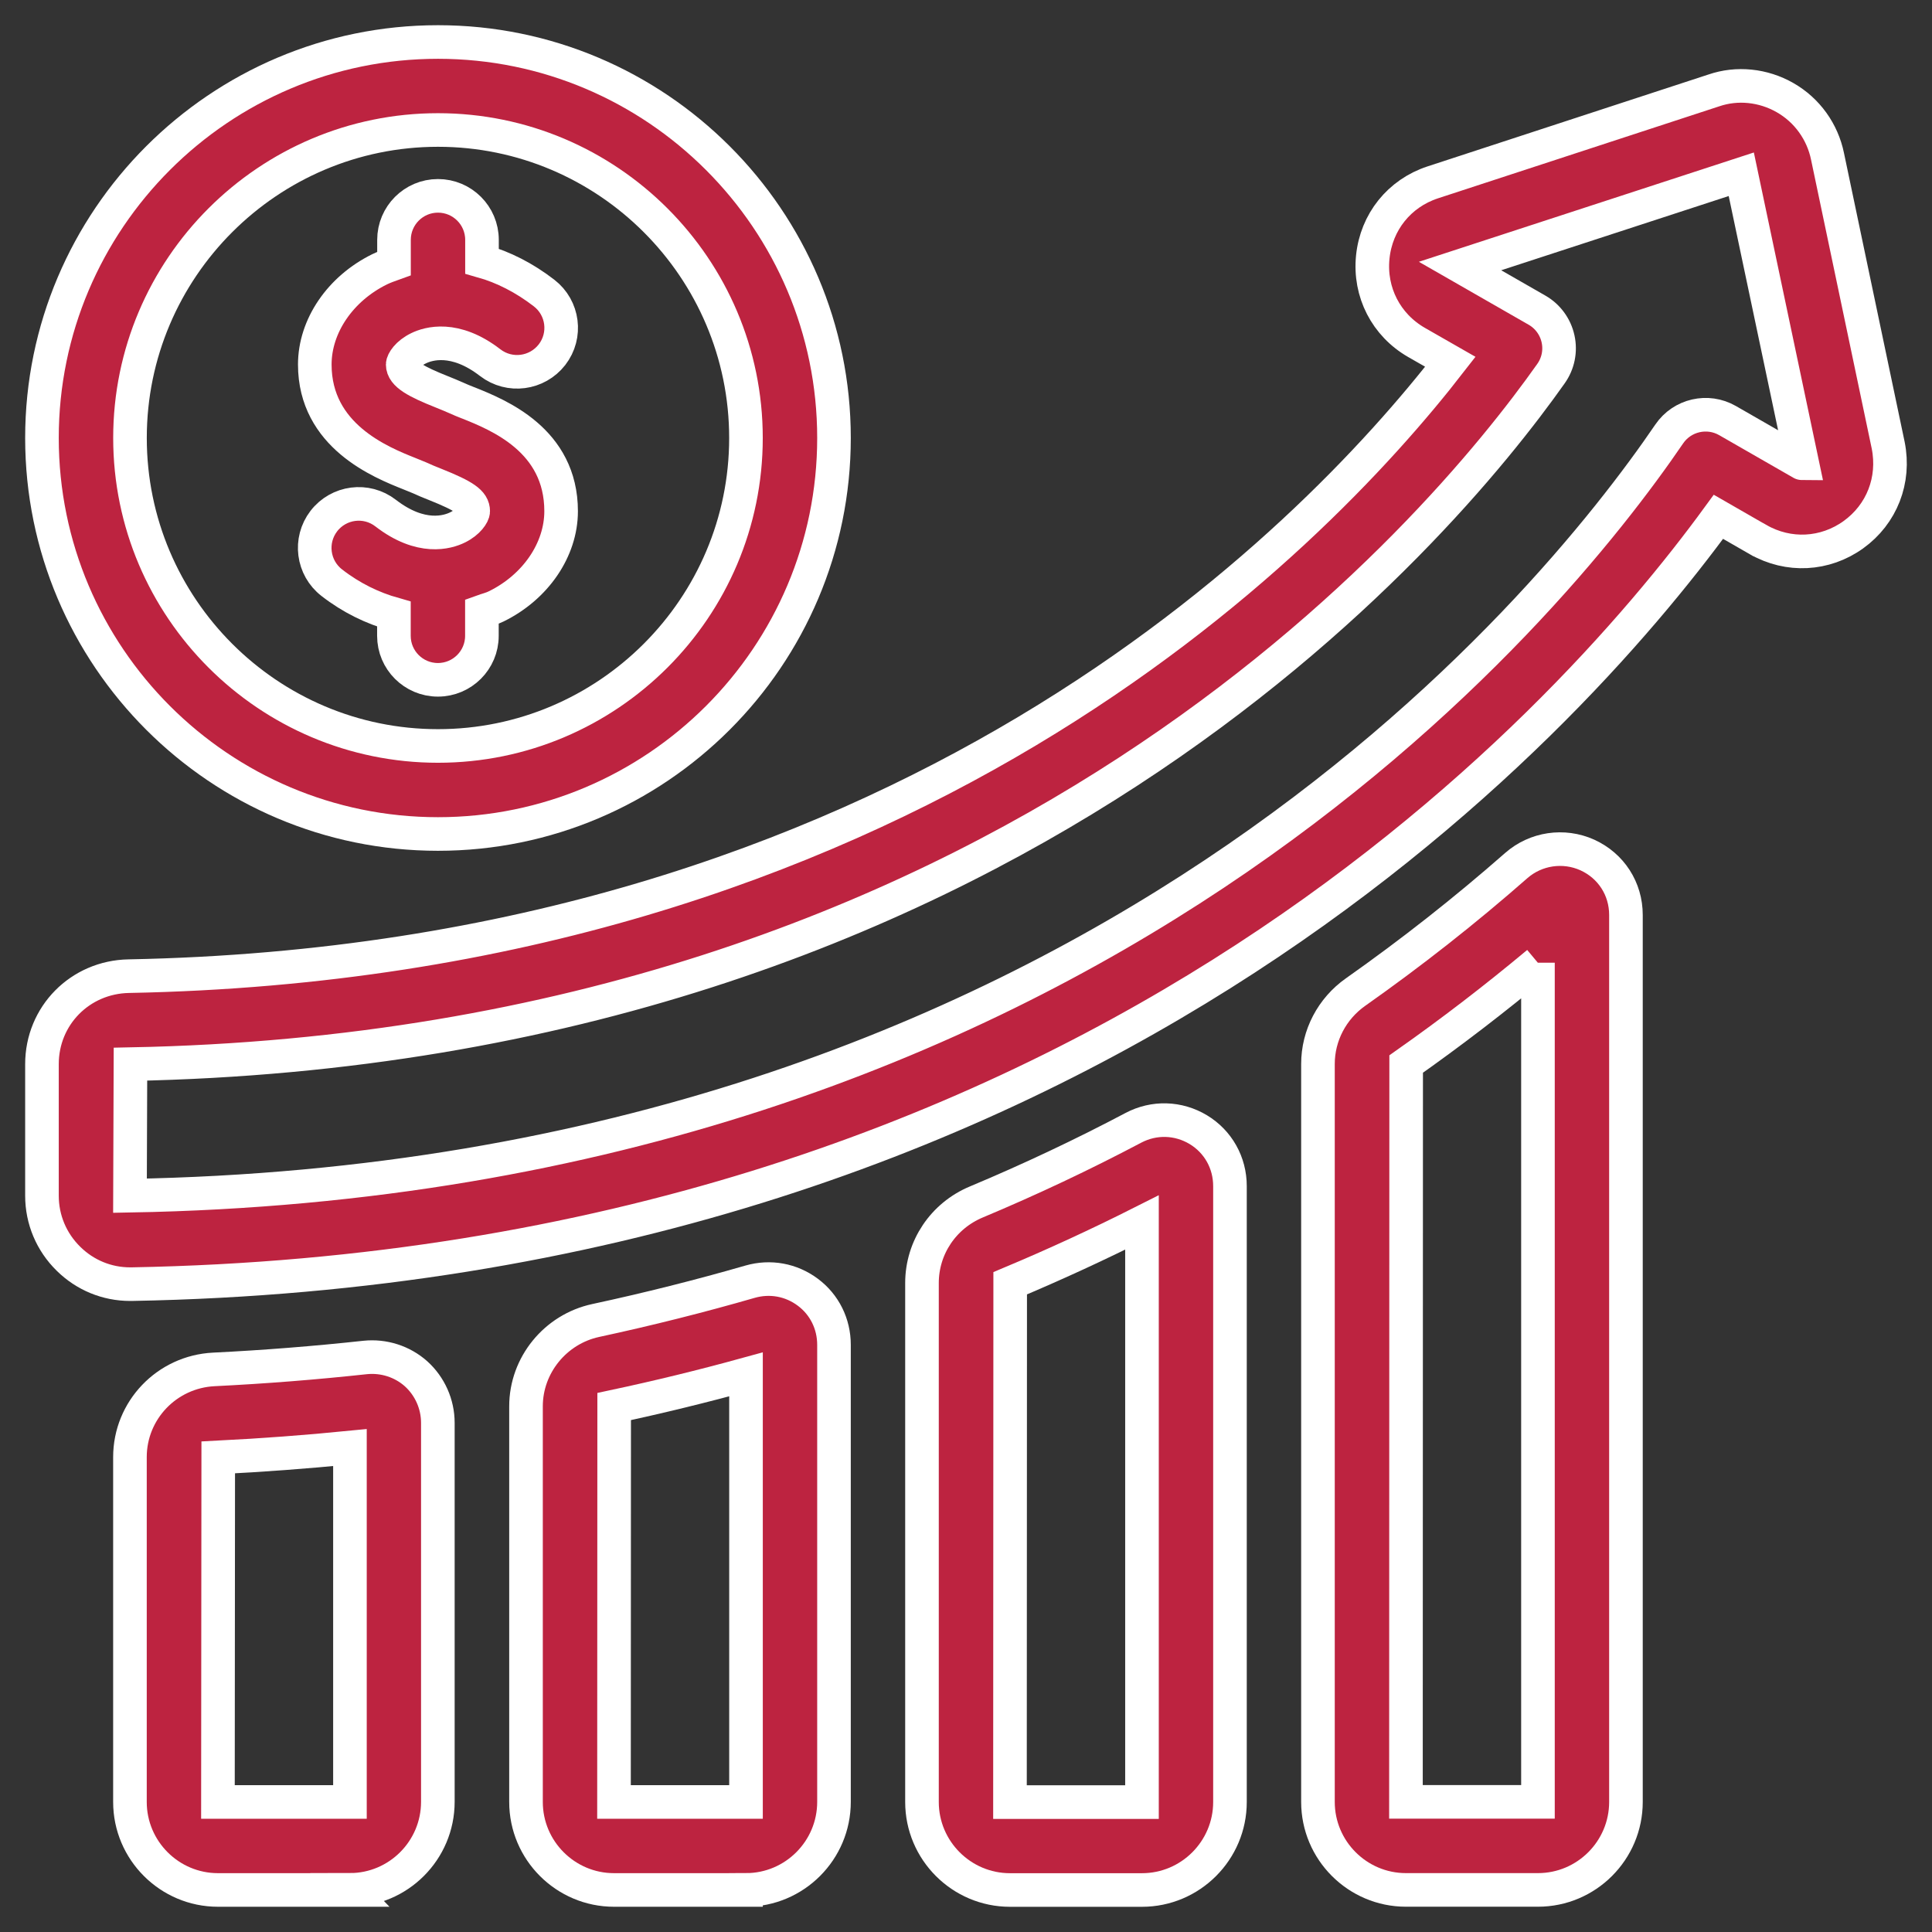 <svg width="46" height="46" viewBox="0 0 46 46" fill="none" xmlns="http://www.w3.org/2000/svg">
<rect x="0" y="0" width="46" height="46" fill="#333333" stroke="none"/>
<path d="M3.097 30.575C2.547 30.575 2.027 30.361 1.632 29.972C1.224 29.573 0.999 29.036 0.999 28.469V25.337C0.999 24.182 1.907 23.263 3.066 23.242C21.483 22.888 31.193 12.918 34.532 8.614L33.728 8.154C33.002 7.737 32.6 6.958 32.685 6.12C32.77 5.286 33.316 4.605 34.11 4.343L40.808 2.152C41.358 1.964 41.98 2.026 42.502 2.325C43.026 2.624 43.393 3.136 43.513 3.726L44.957 10.601C45.123 11.432 44.805 12.244 44.128 12.731C43.452 13.217 42.581 13.261 41.86 12.847H41.858L40.915 12.305C37.212 17.382 25.659 30.167 3.133 30.575L3.097 30.575ZM41.459 4.149L34.763 6.334L36.594 7.384C36.85 7.53 37.033 7.779 37.096 8.067C37.16 8.355 37.099 8.656 36.928 8.896C34.277 12.652 23.997 24.935 3.106 25.337L3.095 28.469C25.909 28.067 36.915 14.484 39.744 10.332C40.052 9.881 40.656 9.741 41.132 10.014L42.9 11.029C42.907 11.033 42.911 11.033 42.911 11.033L41.459 4.149Z" fill="#BD2340" stroke="white" stroke-width="0.8"/>
<path d="M8.332 44.999H5.189C4.035 44.999 3.094 44.058 3.094 42.904V34.693C3.094 33.58 3.971 32.661 5.091 32.605C6.294 32.546 7.505 32.45 8.692 32.321C9.135 32.275 9.576 32.415 9.906 32.709C10.235 33.006 10.425 33.432 10.425 33.877V42.901C10.425 44.056 9.485 44.997 8.33 44.997L8.332 44.999ZM8.332 34.466C7.293 34.569 6.241 34.647 5.196 34.7L5.189 42.904H8.332L8.332 34.466Z" fill="#BD2340" stroke="white" stroke-width="0.8"/>
<path d="M17.762 44.999H14.619C13.465 44.999 12.524 44.059 12.524 42.904V33.483C12.524 32.505 13.222 31.647 14.185 31.44C15.435 31.171 16.673 30.859 17.858 30.517C18.338 30.379 18.838 30.471 19.235 30.768C19.632 31.064 19.857 31.523 19.857 32.02V42.902C19.857 44.057 18.917 44.998 17.762 44.998V44.999ZM17.762 32.723C16.741 33.004 15.687 33.262 14.623 33.489L14.619 42.904H17.762L17.762 32.723Z" fill="#BD2340" stroke="white" stroke-width="0.8"/>
<path d="M27.19 45H24.047C22.893 45 21.952 44.059 21.952 42.905V30.548C21.952 29.705 22.458 28.948 23.244 28.619C24.521 28.084 25.78 27.49 26.985 26.853C27.478 26.593 28.054 26.611 28.53 26.896C29.004 27.182 29.285 27.684 29.285 28.241V42.905C29.285 44.059 28.345 45 27.19 45ZM27.19 29.107C26.169 29.622 25.117 30.107 24.052 30.554L24.047 42.907H27.19L27.19 29.107Z" fill="#BD2340" stroke="white" stroke-width="0.8"/>
<path d="M36.618 44.998H33.475C32.321 44.998 31.38 44.058 31.38 42.903V25.332C31.38 24.656 31.714 24.016 32.275 23.621C33.595 22.691 34.883 21.679 36.101 20.609C36.566 20.201 37.229 20.103 37.792 20.356C38.36 20.614 38.713 21.161 38.713 21.786V42.903C38.713 44.058 37.773 44.998 36.618 44.998ZM36.618 22.925C35.605 23.771 34.553 24.579 33.48 25.334L33.475 42.901H36.618V22.922L36.618 22.925Z" fill="#BD2340" stroke="white" stroke-width="0.8"/>
<path d="M10.428 19.857C5.229 19.857 0.999 15.627 0.999 10.428C0.999 5.23 5.229 1 10.428 1C15.627 1 19.857 5.23 19.857 10.428C19.857 15.627 15.627 19.857 10.428 19.857ZM10.428 3.095C6.386 3.095 3.095 6.384 3.095 10.428C3.095 14.472 6.386 17.761 10.428 17.761C14.47 17.761 17.761 14.472 17.761 10.428C17.761 6.384 14.47 3.095 10.428 3.095Z" fill="#BD2340" stroke="white" stroke-width="0.8"/>
<path d="M11.149 9.593C11.046 9.552 10.952 9.515 10.867 9.475C10.767 9.43 10.649 9.382 10.518 9.329C9.916 9.089 9.588 8.915 9.588 8.679C9.588 8.611 9.699 8.421 9.964 8.293C10.195 8.179 10.828 7.983 11.672 8.635C12.133 8.989 12.788 8.901 13.143 8.445C13.497 7.987 13.412 7.33 12.954 6.977C12.484 6.614 11.985 6.361 11.476 6.217V5.711C11.476 5.132 11.007 4.663 10.428 4.663C9.85 4.663 9.381 5.132 9.381 5.711V6.276C9.267 6.317 9.152 6.357 9.04 6.411C8.102 6.872 7.495 7.762 7.495 8.679C7.495 10.379 9.071 11.008 9.743 11.276C9.835 11.313 9.918 11.346 9.988 11.376C10.099 11.429 10.23 11.481 10.367 11.536C11.064 11.815 11.267 11.959 11.267 12.173C11.267 12.241 11.155 12.431 10.891 12.559C10.66 12.673 10.025 12.869 9.182 12.217C8.722 11.861 8.065 11.948 7.711 12.406C7.358 12.865 7.443 13.522 7.901 13.875C8.368 14.238 8.87 14.478 9.379 14.622V15.139C9.379 15.717 9.848 16.186 10.426 16.186C11.005 16.186 11.474 15.717 11.474 15.139V14.56C11.587 14.519 11.705 14.493 11.814 14.438C12.753 13.978 13.36 13.087 13.36 12.171C13.36 10.477 11.864 9.879 11.146 9.591L11.149 9.593Z" fill="#BD2340" stroke="white" stroke-width="0.8"/>
</svg>

